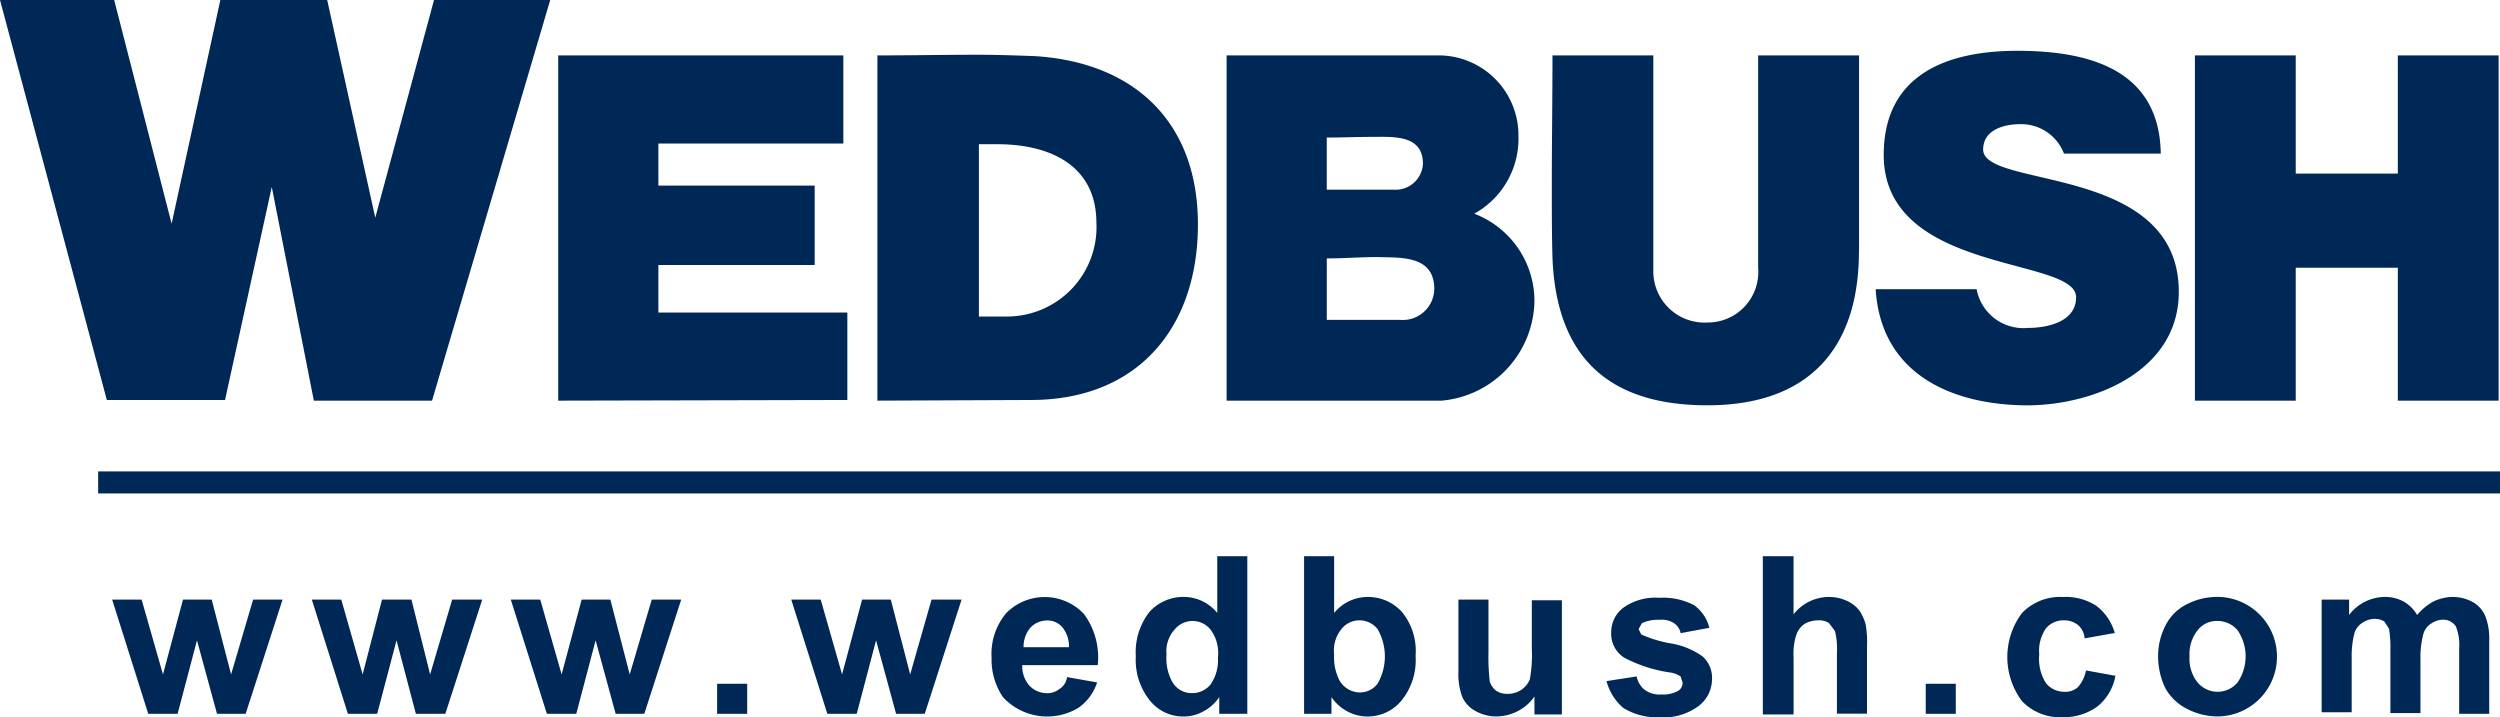 <svg xmlns="http://www.w3.org/2000/svg" viewBox="786.044 5795.735 127.35 36.531">
  <defs>
    <style>
      .cls-1 {
        fill: #002856;
      }
    </style>
  </defs>
  <g id="Group_365" data-name="Group 365" transform="translate(786.044 5795.735)">
    <path id="Path_812" data-name="Path 812" class="cls-1" d="M28.028,0H22.109L19.116,11.089,16.667,0H11.225L8.742,11.395,5.816,0H0L5.442,20.375h6.021L13.844,9.524l2.143,10.885h6.021ZM43.164,20.375V15.919H33.538V13.5H41.5V9.456H33.538V7.313H42.96V2.823H28.436V20.409Zm17.858-8.946c0-5.238-3.265-8.265-8.334-8.572-.986-.034-1.939-.068-2.925-.068-1.667,0-3.4.034-5.068.034V20.409l7.891-.034c5.408-.034,8.436-3.708,8.436-8.946m-5.17-.068a4.559,4.559,0,0,1-4.626,4.762H49.865V7.347h.952c2.585,0,5.034,1.02,5.034,4.014m22.313,3.912A4.767,4.767,0,0,0,75.1,10.885,4.366,4.366,0,0,0,77.349,6.9,4.066,4.066,0,0,0,73.2,2.823H62.484V20.409H73.437a5.18,5.18,0,0,0,4.728-5.136m-5.68-6.939a1.392,1.392,0,0,1-1.5,1.327h-3.4V7.007c.782,0,1.531-.034,2.313-.034,1.02,0,2.585-.136,2.585,1.361m.578,6.395a1.6,1.6,0,0,1-1.735,1.565H67.587V13.164c.85,0,1.667-.068,2.551-.068,1.225.034,2.925-.1,2.925,1.633M94.7,12.789V2.823H89.56V13.64a2.575,2.575,0,0,1-2.585,2.789A2.61,2.61,0,0,1,84.22,13.81V2.823H79.083c0,2.245-.034,4.456-.034,6.7,0,1.191,0,2.415.034,3.606.2,5.1,2.891,7.517,7.891,7.517,5.068,0,7.721-2.789,7.721-7.857m16.293,2.075c0-6.531-9.966-5.238-9.966-7.245,0-1.02,1.088-1.293,1.871-1.293a2.324,2.324,0,0,1,2.245,1.5h4.932c-.068-4.32-3.708-5.238-7.313-5.238-3.5,0-6.8,1.156-6.8,5.306,0,6.089,9.8,5.17,9.8,7.245,0,1.259-1.463,1.565-2.449,1.565a2.426,2.426,0,0,1-2.619-1.973H95.546c.272,4.354,3.912,5.918,7.789,5.918,3.4-.034,7.653-1.769,7.653-5.782m16.293,5.51V2.823h-5.136V8.844h-5.2V2.823h-5.136V20.409h5.136V13.64h5.2v6.769h5.136"/>
    <path id="Path_813" data-name="Path 813" class="cls-1" d="M18.637,95.616,16.8,89.8h1.5l1.088,3.81,1.02-3.81h1.463l.986,3.81,1.122-3.81h1.5L23.6,95.616H22.14l-1.02-3.742-.986,3.742Z" transform="translate(-11.086 -59.255)"/>
    <path id="Path_814" data-name="Path 814" class="cls-1" d="M48.537,95.616,46.7,89.8h1.5l1.088,3.81.986-3.81h1.5l.952,3.81,1.122-3.81h1.531L53.5,95.616h-1.5l-.986-3.742-.986,3.742Z" transform="translate(-30.815 -59.255)"/>
    <path id="Path_815" data-name="Path 815" class="cls-1" d="M78.337,95.616,76.5,89.8H78l1.088,3.81,1.02-3.81h1.463l.986,3.81,1.122-3.81h1.5L83.3,95.616H81.84l-1.02-3.742-.986,3.742Z" transform="translate(-50.479 -59.255)"/>
    <rect id="Rectangle_383" data-name="Rectangle 383" class="cls-1" width="1.531" height="1.531" transform="translate(36.531 34.831)"/>
    <path id="Path_816" data-name="Path 816" class="cls-1" d="M120.337,95.616,118.5,89.8H120l1.088,3.81,1.02-3.81h1.463l.986,3.81,1.088-3.81h1.531L125.3,95.616H123.84l-1.02-3.742-.986,3.742Z" transform="translate(-78.193 -59.255)"/>
    <path id="Path_817" data-name="Path 817" class="cls-1" d="M152.344,93.482l1.531.272a2.5,2.5,0,0,1-.952,1.293,3.072,3.072,0,0,1-3.844-.544A3.415,3.415,0,0,1,148.5,92.5a3.233,3.233,0,0,1,.748-2.279,2.751,2.751,0,0,1,3.946.034,3.71,3.71,0,0,1,.714,2.619h-3.844a1.473,1.473,0,0,0,.374,1.054,1.235,1.235,0,0,0,.884.374.95.95,0,0,0,.612-.2.833.833,0,0,0,.408-.612m.1-1.531a1.531,1.531,0,0,0-.34-1.02.985.985,0,0,0-.782-.34,1.159,1.159,0,0,0-.85.374,1.5,1.5,0,0,0-.34.986Z" transform="translate(-97.989 -58.991)"/>
    <path id="Path_818" data-name="Path 818" class="cls-1" d="M175.78,91.327h-1.429v-.85a2.228,2.228,0,0,1-.85.748,2.013,2.013,0,0,1-.986.238,2.157,2.157,0,0,1-1.7-.816A3.293,3.293,0,0,1,170.1,88.4a3.34,3.34,0,0,1,.68-2.245,2.321,2.321,0,0,1,1.769-.782,2.206,2.206,0,0,1,1.7.816V83.3h1.531ZM171.665,88.3a2.469,2.469,0,0,0,.272,1.361,1.137,1.137,0,0,0,1.054.612,1.189,1.189,0,0,0,.918-.442,2.163,2.163,0,0,0,.374-1.361,2,2,0,0,0-.374-1.429,1.175,1.175,0,0,0-1.837,0,1.645,1.645,0,0,0-.408,1.259" transform="translate(-112.242 -54.966)"/>
    <path id="Path_819" data-name="Path 819" class="cls-1" d="M195.3,91.327V83.3h1.531v2.891a2.206,2.206,0,0,1,1.7-.816,2.32,2.32,0,0,1,1.769.782,3.134,3.134,0,0,1,.68,2.211,3.269,3.269,0,0,1-.714,2.279,2.223,2.223,0,0,1-1.735.816,2.105,2.105,0,0,1-.986-.238,2.228,2.228,0,0,1-.85-.748v.85H195.3Zm1.531-3.027a2.577,2.577,0,0,0,.272,1.327,1.211,1.211,0,0,0,1.054.612,1.125,1.125,0,0,0,.884-.442,2.785,2.785,0,0,0,0-2.789,1.175,1.175,0,0,0-1.837,0,1.732,1.732,0,0,0-.374,1.293" transform="translate(-128.87 -54.966)"/>
    <path id="Path_820" data-name="Path 820" class="cls-1" d="M222.278,95.616v-.884a2.3,2.3,0,0,1-.85.748,2.455,2.455,0,0,1-1.089.272,2.209,2.209,0,0,1-1.054-.272,1.535,1.535,0,0,1-.68-.714,3.311,3.311,0,0,1-.2-1.293V89.8h1.531v2.687a10.6,10.6,0,0,0,.068,1.5,1.036,1.036,0,0,0,.306.442.973.973,0,0,0,.578.17,1.258,1.258,0,0,0,.714-.2,1.169,1.169,0,0,0,.442-.544,6.991,6.991,0,0,0,.1-1.565V89.834h1.531V95.65h-1.395Z" transform="translate(-144.113 -59.255)"/>
    <path id="Path_821" data-name="Path 821" class="cls-1" d="M240.6,93.752l1.531-.238a1.157,1.157,0,0,0,.408.68,1.268,1.268,0,0,0,.85.238,1.543,1.543,0,0,0,.884-.2.485.485,0,0,0,.2-.408l-.1-.306a1.255,1.255,0,0,0-.51-.2,7.315,7.315,0,0,1-2.347-.748,1.436,1.436,0,0,1-.68-1.293,1.562,1.562,0,0,1,.612-1.259,2.817,2.817,0,0,1,1.837-.51,3.422,3.422,0,0,1,1.769.374,2.025,2.025,0,0,1,.782,1.156l-1.463.272a.808.808,0,0,0-.34-.51,1.165,1.165,0,0,0-.748-.17,1.931,1.931,0,0,0-.884.17l-.17.306.136.272a6.38,6.38,0,0,0,1.429.442,3.866,3.866,0,0,1,1.7.68,1.46,1.46,0,0,1,.476,1.156,1.723,1.723,0,0,1-.68,1.361,2.968,2.968,0,0,1-1.973.578,3.305,3.305,0,0,1-1.871-.476,2.734,2.734,0,0,1-.85-1.361" transform="translate(-158.761 -59.057)"/>
    <path id="Path_822" data-name="Path 822" class="cls-1" d="M265.565,83.3v2.959a2.305,2.305,0,0,1,1.769-.884,2.173,2.173,0,0,1,.952.2,1.662,1.662,0,0,1,.646.51,2.455,2.455,0,0,1,.306.68,5.19,5.19,0,0,1,.068,1.156v3.4h-1.531V88.266a3.906,3.906,0,0,0-.1-1.156l-.306-.408a.927.927,0,0,0-.544-.136,1.438,1.438,0,0,0-.68.17,1.108,1.108,0,0,0-.442.578,3.113,3.113,0,0,0-.136,1.122v2.925H264V83.3Z" transform="translate(-174.202 -54.966)"/>
    <rect id="Rectangle_384" data-name="Rectangle 384" class="cls-1" width="1.531" height="1.531" transform="translate(98.097 34.831)"/>
    <path id="Path_823" data-name="Path 823" class="cls-1" d="M306.076,91.237l-1.531.272a1,1,0,0,0-.34-.68,1.123,1.123,0,0,0-.714-.238,1.165,1.165,0,0,0-.918.408,2,2,0,0,0-.34,1.327,2.314,2.314,0,0,0,.34,1.463,1.2,1.2,0,0,0,.918.442.958.958,0,0,0,.714-.238,1.8,1.8,0,0,0,.408-.85l1.5.272a2.59,2.59,0,0,1-.918,1.565,2.916,2.916,0,0,1-1.8.544,2.665,2.665,0,0,1-2.041-.816,3.742,3.742,0,0,1,0-4.49,2.69,2.69,0,0,1,2.075-.816,2.873,2.873,0,0,1,1.7.442,2.637,2.637,0,0,1,.952,1.395" transform="translate(-198.353 -58.991)"/>
    <path id="Path_824" data-name="Path 824" class="cls-1" d="M323.2,92.359a3.36,3.36,0,0,1,.374-1.5,2.409,2.409,0,0,1,1.088-1.088,3.391,3.391,0,0,1,1.531-.374,3.044,3.044,0,1,1,.034,6.089,3.391,3.391,0,0,1-1.531-.374,2.583,2.583,0,0,1-1.122-1.054,3.7,3.7,0,0,1-.374-1.7m1.6.068a1.935,1.935,0,0,0,.408,1.327,1.331,1.331,0,0,0,2.041,0,2.36,2.36,0,0,0,0-2.653,1.325,1.325,0,0,0-1.02-.476,1.224,1.224,0,0,0-1.02.476,1.935,1.935,0,0,0-.408,1.327" transform="translate(-213.265 -58.991)"/>
    <path id="Path_825" data-name="Path 825" class="cls-1" d="M347.6,89.536h1.429v.782a2.3,2.3,0,0,1,1.8-.918,1.927,1.927,0,0,1,.986.238,1.863,1.863,0,0,1,.68.68,2.889,2.889,0,0,1,.816-.68,2.317,2.317,0,0,1,.952-.238,2.149,2.149,0,0,1,1.088.272,1.478,1.478,0,0,1,.646.782,3.262,3.262,0,0,1,.17,1.191v3.708h-1.531V92.019a2.512,2.512,0,0,0-.17-1.122.774.774,0,0,0-.646-.34,1.1,1.1,0,0,0-.612.2.915.915,0,0,0-.408.578,4.533,4.533,0,0,0-.136,1.191v2.789h-1.531v-3.2a6.173,6.173,0,0,0-.068-1.088l-.238-.374a.88.88,0,0,0-.476-.136,1.12,1.12,0,0,0-.646.2.939.939,0,0,0-.408.544,4.534,4.534,0,0,0-.136,1.191v2.823h-1.531V89.536Z" transform="translate(-229.366 -58.991)"/>
    <path id="Path_826" data-name="Path 826" class="cls-1" d="M14.7,71.722H137.05V70.6H14.7" transform="translate(-9.7 -46.586)"/>
  </g>
</svg>
